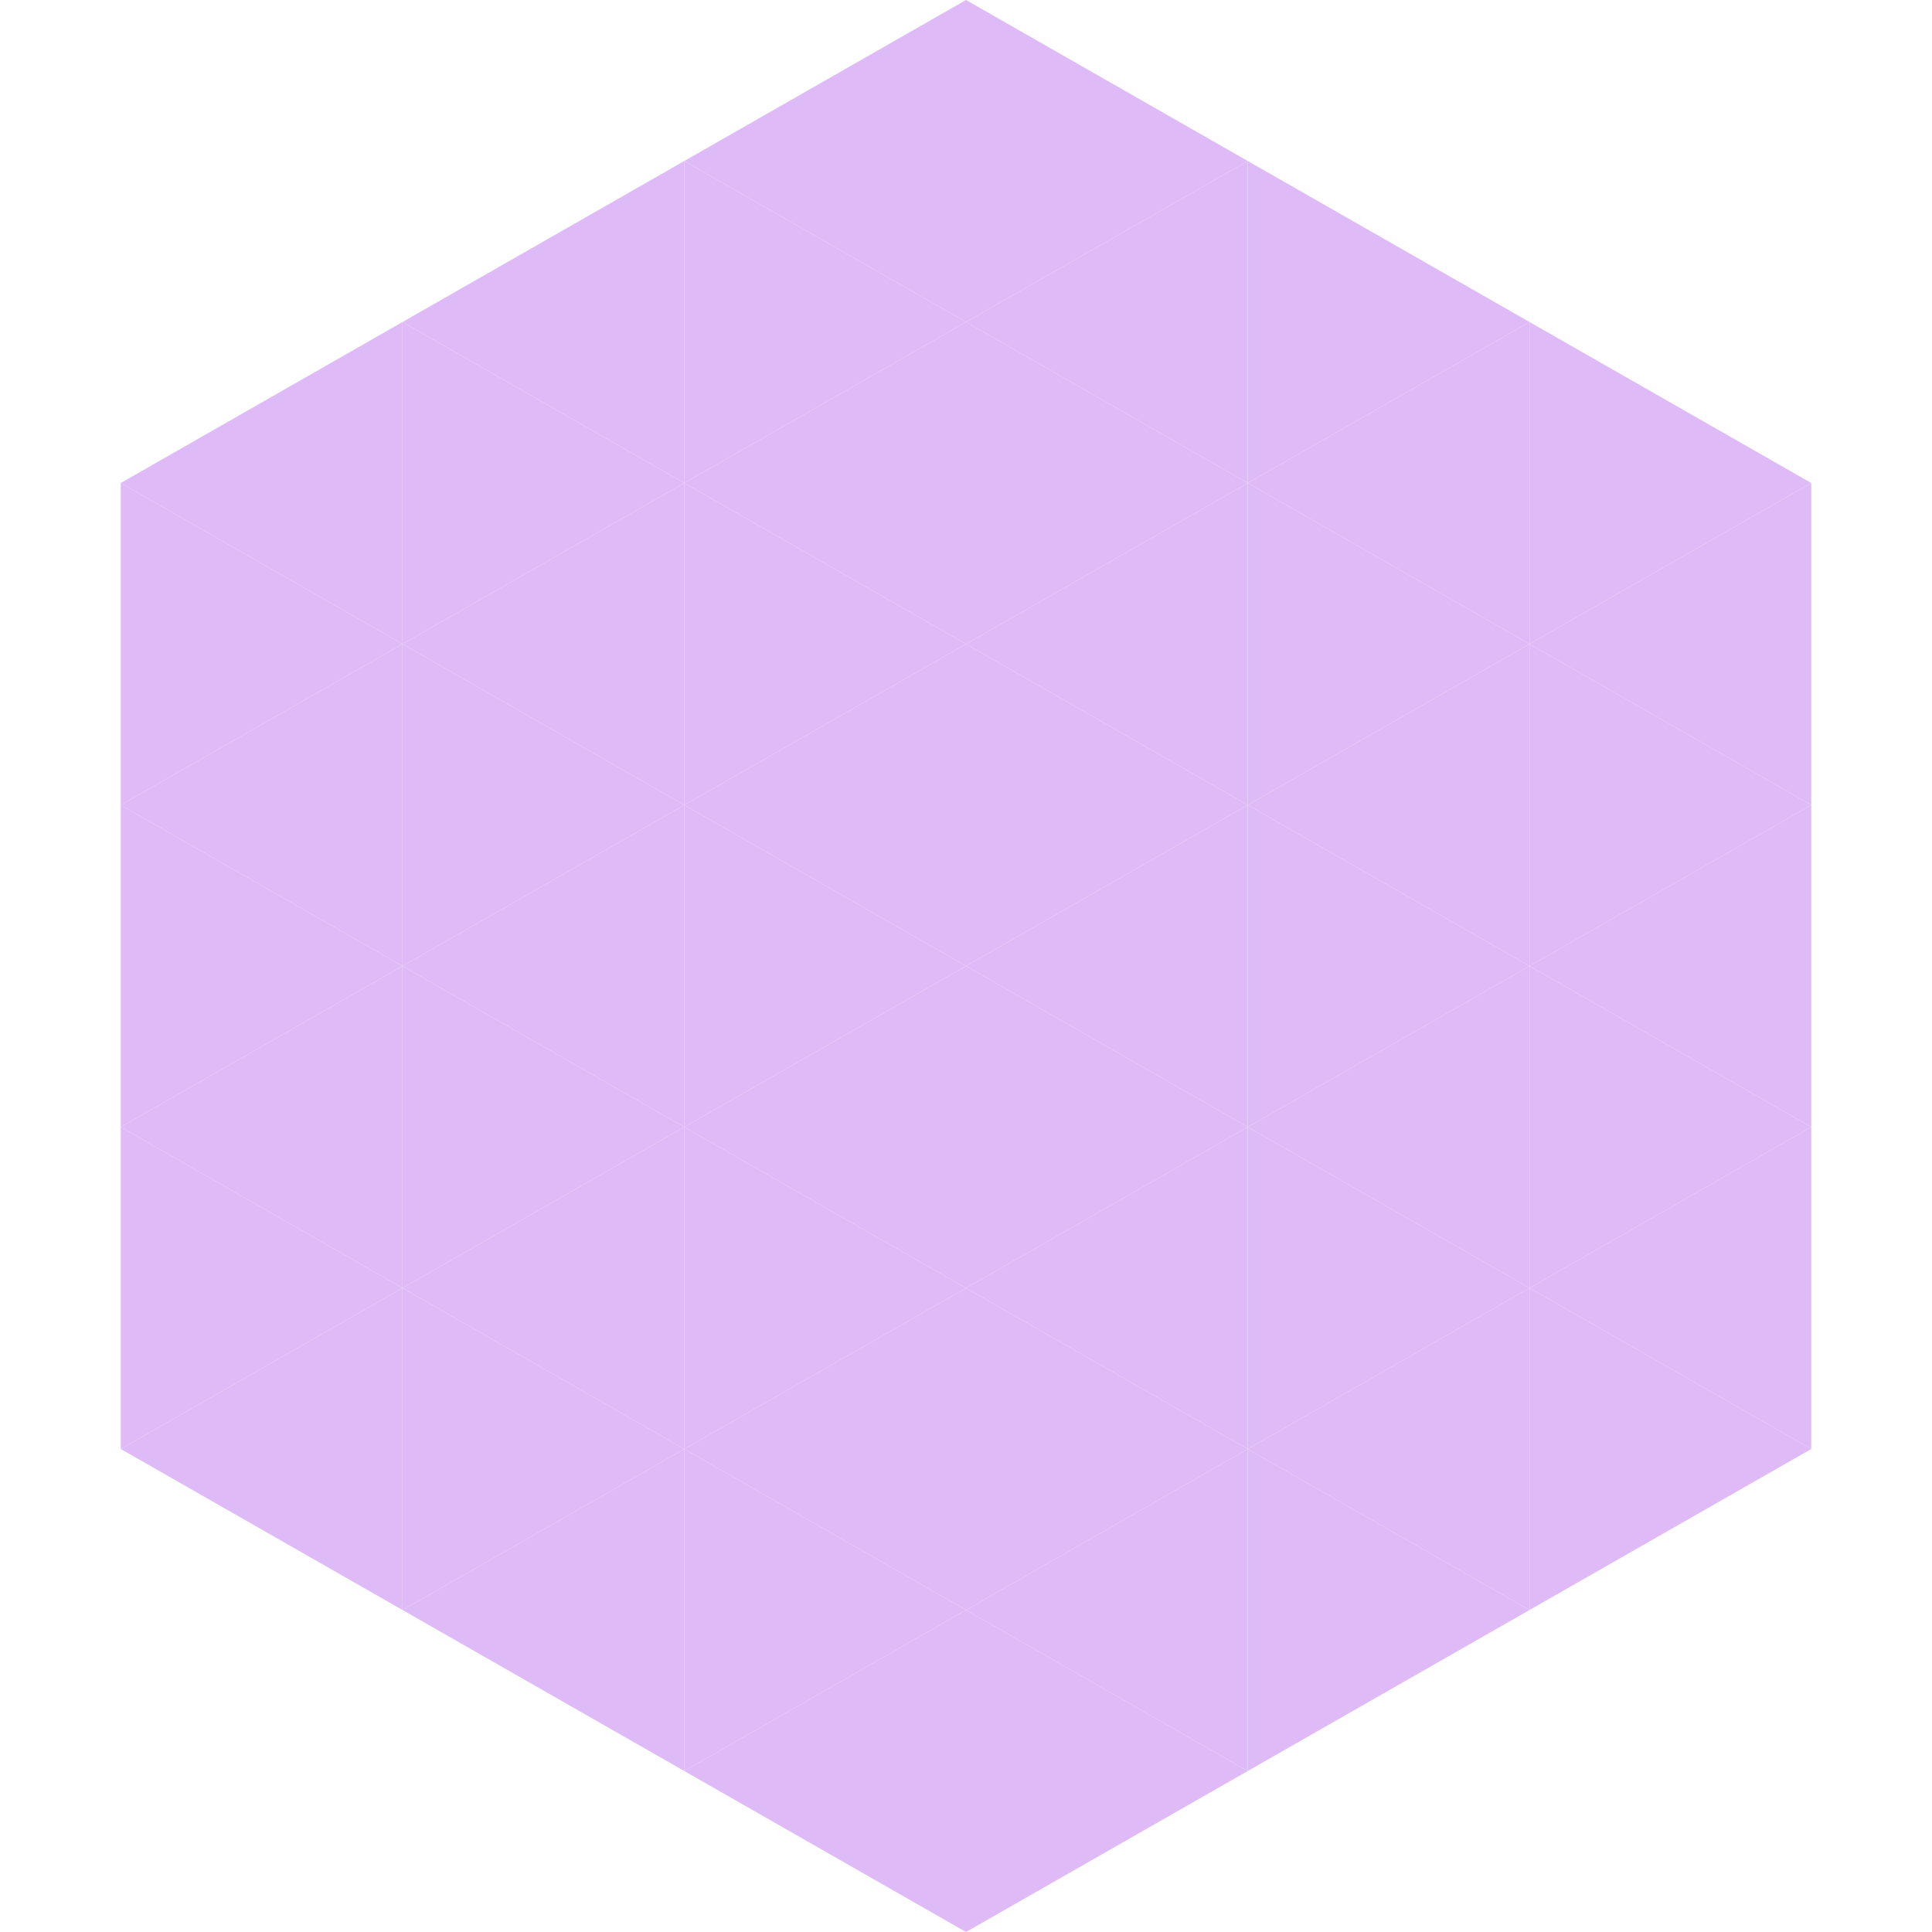 <?xml version="1.0"?>
<!-- Generated by SVGo -->
<svg width="240" height="240"
     xmlns="http://www.w3.org/2000/svg"
     xmlns:xlink="http://www.w3.org/1999/xlink">
<polygon points="50,40 15,60 50,80" style="fill:rgb(222,187,247)" />
<polygon points="190,40 225,60 190,80" style="fill:rgb(222,187,247)" />
<polygon points="15,60 50,80 15,100" style="fill:rgb(222,187,247)" />
<polygon points="225,60 190,80 225,100" style="fill:rgb(222,187,247)" />
<polygon points="50,80 15,100 50,120" style="fill:rgb(222,187,247)" />
<polygon points="190,80 225,100 190,120" style="fill:rgb(222,187,247)" />
<polygon points="15,100 50,120 15,140" style="fill:rgb(222,187,247)" />
<polygon points="225,100 190,120 225,140" style="fill:rgb(222,187,247)" />
<polygon points="50,120 15,140 50,160" style="fill:rgb(222,187,247)" />
<polygon points="190,120 225,140 190,160" style="fill:rgb(222,187,247)" />
<polygon points="15,140 50,160 15,180" style="fill:rgb(222,187,247)" />
<polygon points="225,140 190,160 225,180" style="fill:rgb(222,187,247)" />
<polygon points="50,160 15,180 50,200" style="fill:rgb(222,187,247)" />
<polygon points="190,160 225,180 190,200" style="fill:rgb(222,187,247)" />
<polygon points="15,180 50,200 15,220" style="fill:rgb(255,255,255); fill-opacity:0" />
<polygon points="225,180 190,200 225,220" style="fill:rgb(255,255,255); fill-opacity:0" />
<polygon points="50,0 85,20 50,40" style="fill:rgb(255,255,255); fill-opacity:0" />
<polygon points="190,0 155,20 190,40" style="fill:rgb(255,255,255); fill-opacity:0" />
<polygon points="85,20 50,40 85,60" style="fill:rgb(222,187,247)" />
<polygon points="155,20 190,40 155,60" style="fill:rgb(222,187,247)" />
<polygon points="50,40 85,60 50,80" style="fill:rgb(222,187,247)" />
<polygon points="190,40 155,60 190,80" style="fill:rgb(222,187,247)" />
<polygon points="85,60 50,80 85,100" style="fill:rgb(222,187,247)" />
<polygon points="155,60 190,80 155,100" style="fill:rgb(222,187,247)" />
<polygon points="50,80 85,100 50,120" style="fill:rgb(222,187,247)" />
<polygon points="190,80 155,100 190,120" style="fill:rgb(222,187,247)" />
<polygon points="85,100 50,120 85,140" style="fill:rgb(222,187,247)" />
<polygon points="155,100 190,120 155,140" style="fill:rgb(222,187,247)" />
<polygon points="50,120 85,140 50,160" style="fill:rgb(222,187,247)" />
<polygon points="190,120 155,140 190,160" style="fill:rgb(222,187,247)" />
<polygon points="85,140 50,160 85,180" style="fill:rgb(222,187,247)" />
<polygon points="155,140 190,160 155,180" style="fill:rgb(222,187,247)" />
<polygon points="50,160 85,180 50,200" style="fill:rgb(222,187,247)" />
<polygon points="190,160 155,180 190,200" style="fill:rgb(222,187,247)" />
<polygon points="85,180 50,200 85,220" style="fill:rgb(222,187,247)" />
<polygon points="155,180 190,200 155,220" style="fill:rgb(222,187,247)" />
<polygon points="120,0 85,20 120,40" style="fill:rgb(222,187,247)" />
<polygon points="120,0 155,20 120,40" style="fill:rgb(222,187,247)" />
<polygon points="85,20 120,40 85,60" style="fill:rgb(222,187,247)" />
<polygon points="155,20 120,40 155,60" style="fill:rgb(222,187,247)" />
<polygon points="120,40 85,60 120,80" style="fill:rgb(222,187,247)" />
<polygon points="120,40 155,60 120,80" style="fill:rgb(222,187,247)" />
<polygon points="85,60 120,80 85,100" style="fill:rgb(222,187,247)" />
<polygon points="155,60 120,80 155,100" style="fill:rgb(222,187,247)" />
<polygon points="120,80 85,100 120,120" style="fill:rgb(222,187,247)" />
<polygon points="120,80 155,100 120,120" style="fill:rgb(222,187,247)" />
<polygon points="85,100 120,120 85,140" style="fill:rgb(222,187,247)" />
<polygon points="155,100 120,120 155,140" style="fill:rgb(222,187,247)" />
<polygon points="120,120 85,140 120,160" style="fill:rgb(222,187,247)" />
<polygon points="120,120 155,140 120,160" style="fill:rgb(222,187,247)" />
<polygon points="85,140 120,160 85,180" style="fill:rgb(222,187,247)" />
<polygon points="155,140 120,160 155,180" style="fill:rgb(222,187,247)" />
<polygon points="120,160 85,180 120,200" style="fill:rgb(222,187,247)" />
<polygon points="120,160 155,180 120,200" style="fill:rgb(222,187,247)" />
<polygon points="85,180 120,200 85,220" style="fill:rgb(222,187,247)" />
<polygon points="155,180 120,200 155,220" style="fill:rgb(222,187,247)" />
<polygon points="120,200 85,220 120,240" style="fill:rgb(222,187,247)" />
<polygon points="120,200 155,220 120,240" style="fill:rgb(222,187,247)" />
<polygon points="85,220 120,240 85,260" style="fill:rgb(255,255,255); fill-opacity:0" />
<polygon points="155,220 120,240 155,260" style="fill:rgb(255,255,255); fill-opacity:0" />
</svg>
